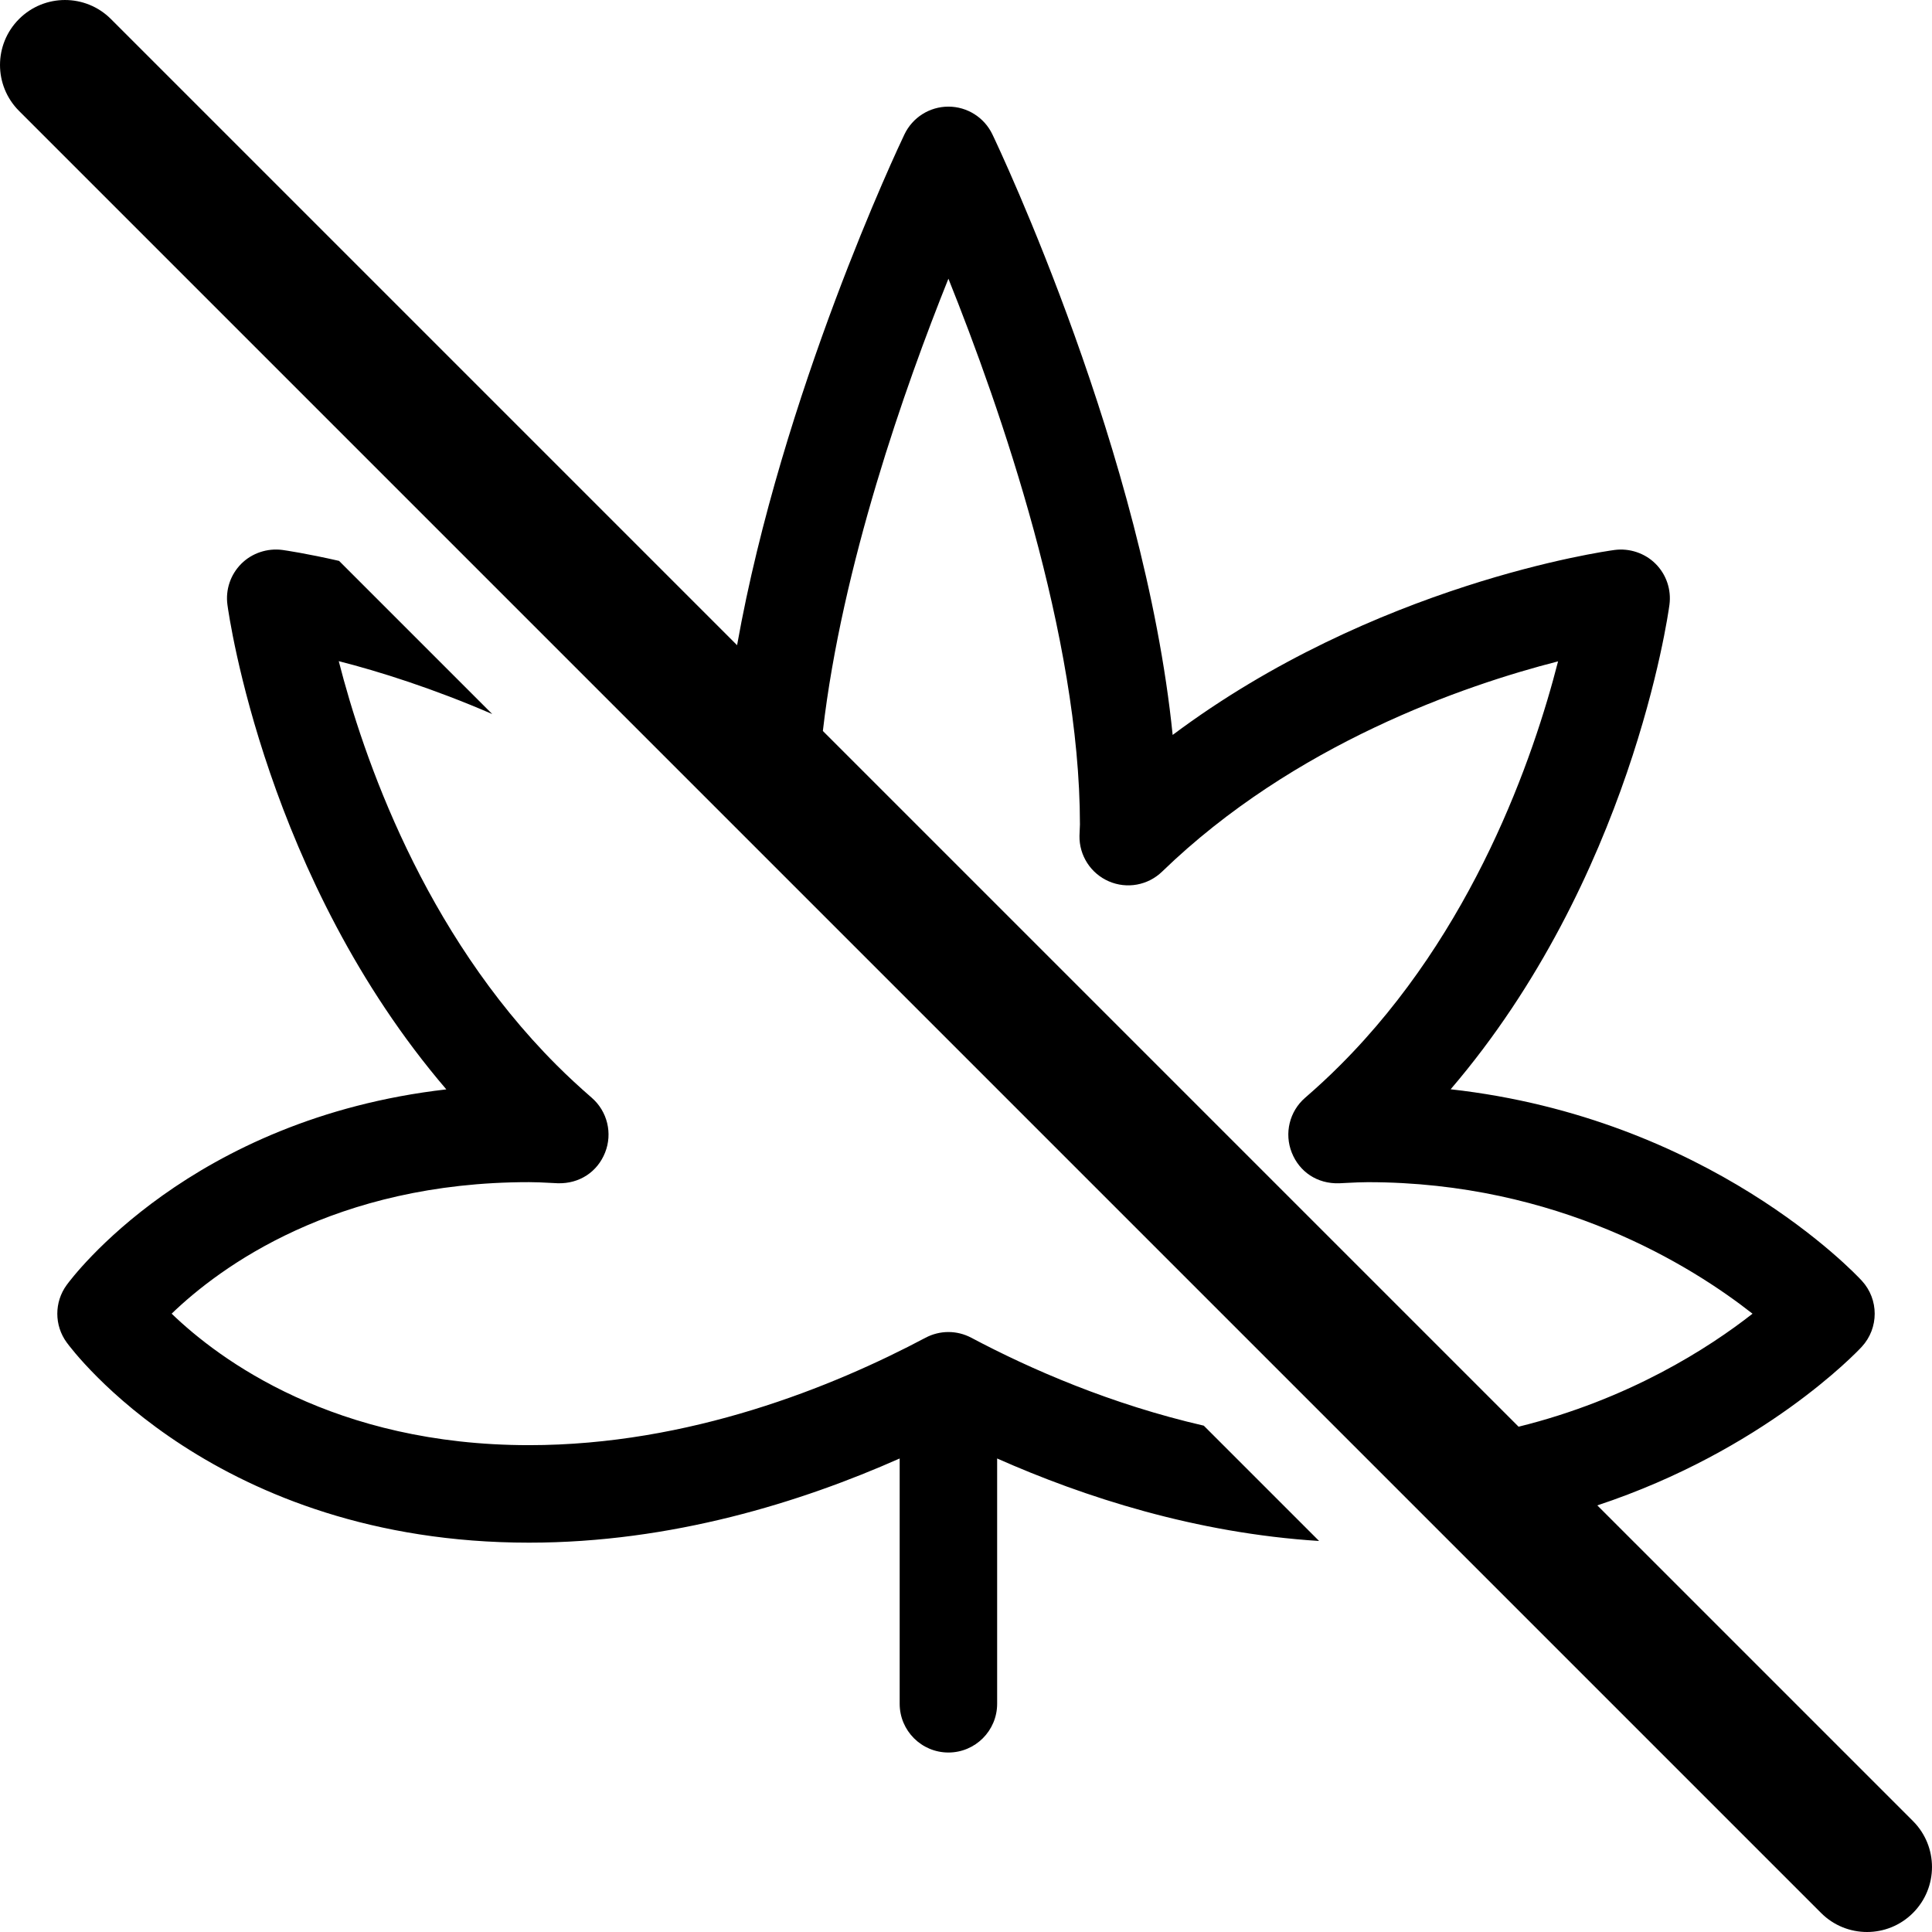 <?xml version="1.0" encoding="iso-8859-1"?>
<!-- Uploaded to: SVG Repo, www.svgrepo.com, Generator: SVG Repo Mixer Tools -->
<!DOCTYPE svg PUBLIC "-//W3C//DTD SVG 1.1//EN" "http://www.w3.org/Graphics/SVG/1.1/DTD/svg11.dtd">
<svg fill="#000000" height="800px" width="800px" version="1.1" id="Capa_1" xmlns="http://www.w3.org/2000/svg" xmlns:xlink="http://www.w3.org/1999/xlink" 
	 viewBox="0 0 59.463 59.463" xml:space="preserve">
<path d="M37.05,43.879l3.549,3.549c-3.797-0.24-7.226-1.349-9.909-2.539v7.55c0,0.828-0.672,1.5-1.5,1.5s-1.5-0.672-1.5-1.5v-7.55
	c-3.033,1.345-7.016,2.591-11.407,2.591c-9.637,0-14.049-5.913-14.232-6.164c-0.383-0.526-0.383-1.239,0-1.765
	c0.166-0.229,3.814-5.118,11.686-6.022C8.199,27.061,7.049,18.979,7,18.614c-0.063-0.464,0.095-0.931,0.426-1.262
	c0.331-0.332,0.805-0.485,1.262-0.426c0.095,0.013,0.744,0.108,1.748,0.337l4.714,4.714c-1.819-0.788-3.491-1.314-4.724-1.628
	c0.752,2.941,2.603,8.329,6.699,12.427c0.354,0.355,0.718,0.689,1.087,1.01c0.482,0.418,0.647,1.096,0.411,1.688
	c-0.235,0.592-0.787,0.964-1.459,0.944l-0.263-0.013c-0.205-0.011-0.409-0.021-0.618-0.021c-5.989,0-9.523,2.624-11,4.048
	c1.475,1.422,5.009,4.047,11,4.047c4.935,0,9.361-1.798,12.204-3.307c0.22-0.116,0.462-0.175,0.703-0.175
	c0.241,0,0.483,0.059,0.703,0.175C31.719,42.142,34.203,43.224,37.05,43.879z M58.877,58.877c-0.391,0.391-0.902,0.586-1.414,0.586
	c-0.512,0-1.023-0.195-1.414-0.586L0.586,3.414c-0.781-0.781-0.781-2.047,0-2.828c0.781-0.781,2.047-0.781,2.828,0l19.272,19.272
	c1.382-7.752,4.963-15.331,5.151-15.722c0.249-0.522,0.775-0.854,1.353-0.854s1.104,0.332,1.354,0.854
	c0.21,0.438,4.677,9.875,5.548,18.484c6.202-4.641,13.266-5.648,13.602-5.693c0.454-0.06,0.931,0.094,1.262,0.426
	c0.331,0.331,0.488,0.797,0.426,1.262c-0.049,0.364-1.197,8.443-6.734,14.911c7.948,0.886,12.448,5.667,12.654,5.891
	c0.53,0.574,0.53,1.459,0,2.034c-0.163,0.177-3.026,3.188-8.14,4.882l9.716,9.716C59.658,56.83,59.658,58.096,58.877,58.877z
	 M25.326,22.498l21.413,21.413c3.4-0.839,5.863-2.429,7.2-3.478c-1.883-1.479-5.995-4.048-11.84-4.048
	c-0.209,0-0.414,0.011-0.62,0.021l-0.262,0.013c-0.678,0.021-1.224-0.353-1.459-0.944c-0.236-0.593-0.071-1.271,0.411-1.688
	c0.369-0.32,0.732-0.654,1.085-1.009c4.098-4.096,5.948-9.482,6.7-12.423c-2.885,0.739-8.122,2.536-12.186,6.471
	c-0.438,0.424-1.084,0.541-1.64,0.3c-0.557-0.241-0.914-0.794-0.904-1.4l0.014-0.35c0-5.771-2.448-12.813-4.048-16.798
	C27.849,11.919,25.916,17.408,25.326,22.498z"/>
</svg>